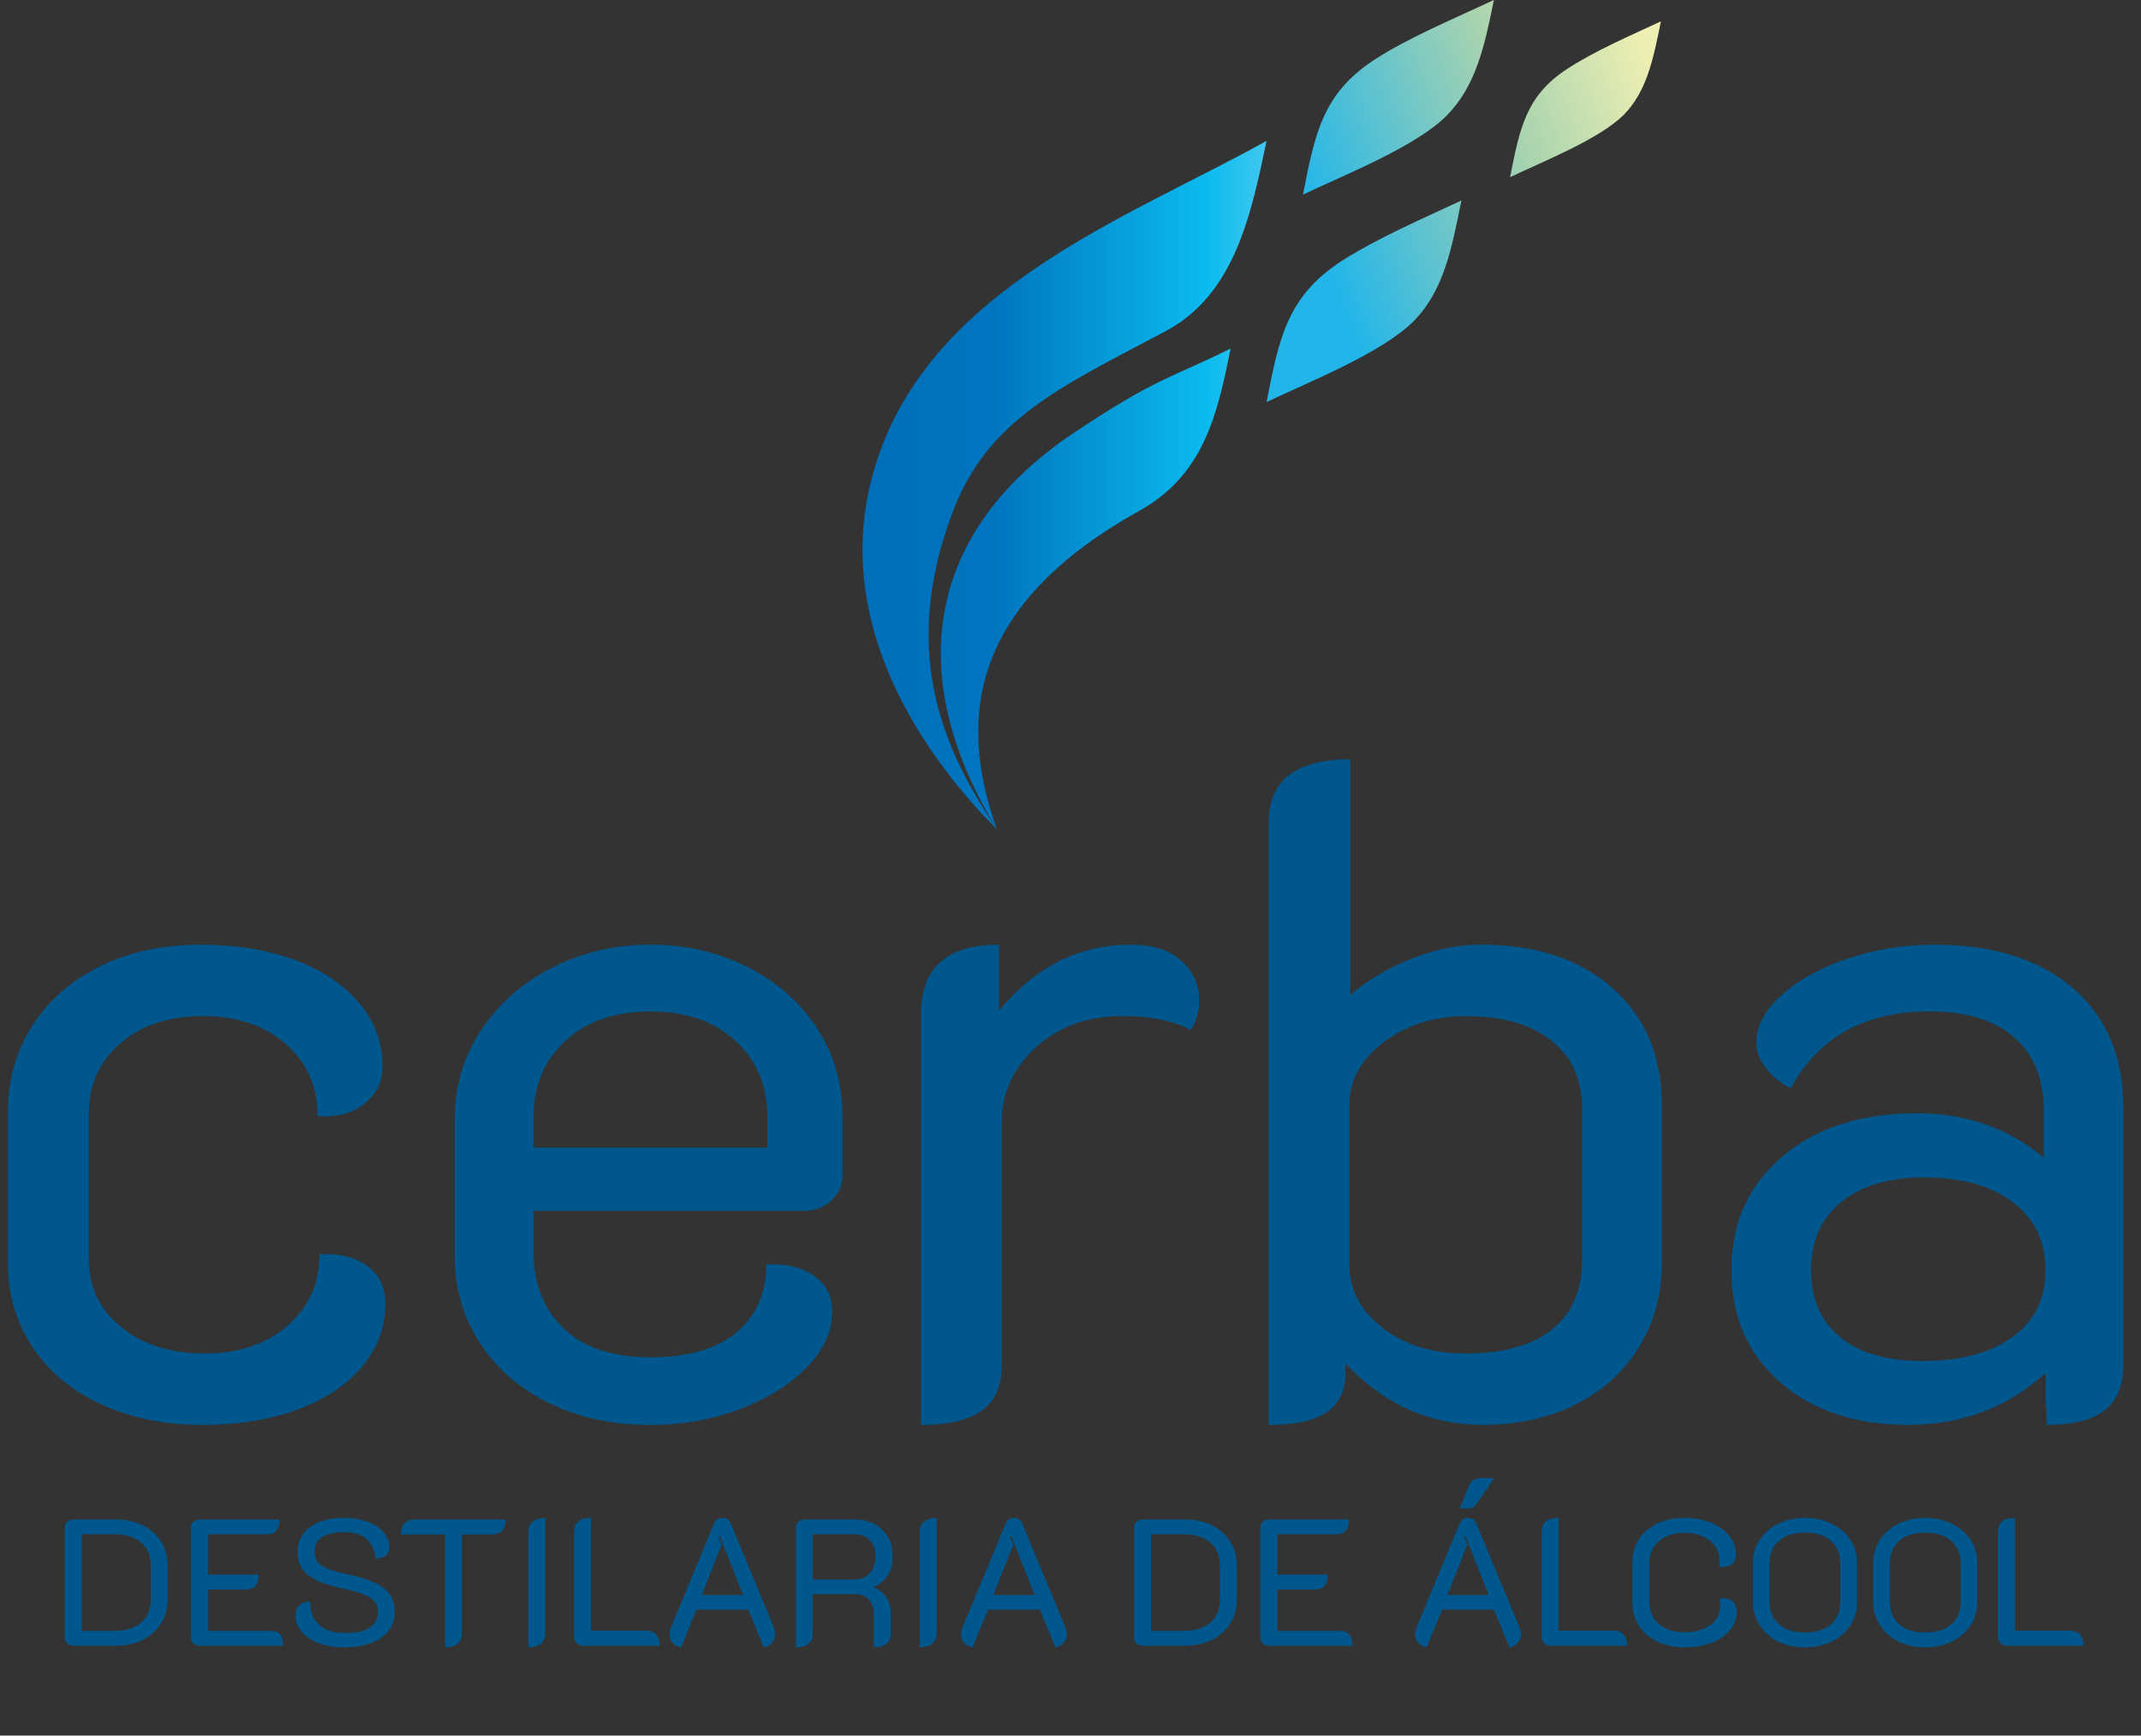 <svg width="132" height="107" viewBox="0 0 132 107" fill="none" xmlns="http://www.w3.org/2000/svg">
<rect x="0" y="0" width="132" height="107" fill="#333333" stroke="none"/>
<g clip-path="url(#clip0_2245_101)">
<path fill-rule="evenodd" clip-rule="evenodd" d="M80.334 11.998C81.074 8.194 81.562 5.769 84.71 3.7C86.78 2.339 89.837 1.067 92.103 -0.003C91.527 2.874 90.986 5.301 89.208 7.111C87.347 9.016 82.856 10.798 80.334 11.994V11.998ZM102.401 1.317C100.569 2.168 98.306 3.146 96.626 4.244C94.094 5.899 93.708 7.858 93.1 10.925C95.129 9.953 98.632 8.573 100.139 7.051C101.547 5.592 101.93 3.633 102.401 1.317ZM82.653 16.131C79.375 18.292 78.853 20.827 78.09 24.786C80.707 23.539 85.245 21.745 87.182 19.773C89.014 17.893 89.502 15.352 90.1 12.361C87.739 13.466 84.812 14.726 82.65 16.134L82.653 16.131Z" fill="url(#paint0_linear_2245_101)"/>
<path fill-rule="evenodd" clip-rule="evenodd" d="M61.456 51.12C57.943 47.62 51.012 39.135 53.838 29.138C57.035 17.83 69.51 13.479 78.09 8.681C77.153 13.118 76.159 18.128 71.874 20.41C65.44 23.831 60.886 25.802 58.702 31.654C55.42 40.446 58.307 46.424 61.456 51.12ZM61.456 51.12C58.838 43.772 60.304 37.021 70.251 31.486C74.172 29.302 75.045 25.65 75.868 21.489C72.092 23.365 71.415 23.22 66.291 26.628C56.43 33.186 56.11 42.401 61.459 51.12" fill="url(#paint1_linear_2245_101)"/>
<path d="M4.53 101.458C4.382 101.458 4.256 101.414 4.152 101.325C4.049 101.229 3.997 101.11 3.997 100.969V94.167C3.997 94.026 4.045 93.911 4.141 93.822C4.245 93.726 4.375 93.678 4.53 93.678H7.131C7.761 93.678 8.317 93.796 8.799 94.033C9.28 94.27 9.655 94.604 9.921 95.034C10.195 95.456 10.333 95.941 10.333 96.49V98.624C10.333 99.172 10.195 99.661 9.921 100.091C9.655 100.521 9.277 100.858 8.788 101.103C8.306 101.34 7.754 101.458 7.131 101.458H4.53ZM7.02 100.547C7.732 100.547 8.287 100.38 8.687 100.047C9.088 99.706 9.288 99.235 9.288 98.635V96.479C9.288 95.886 9.088 95.423 8.687 95.089C8.287 94.756 7.732 94.589 7.02 94.589H5.042V100.547H7.02ZM11.78 94.167C11.78 94.026 11.832 93.911 11.935 93.822C12.039 93.726 12.165 93.678 12.313 93.678H17.237C17.237 93.989 17.174 94.219 17.048 94.367C16.922 94.515 16.726 94.589 16.459 94.589H12.825V97.079H15.937C15.937 97.39 15.874 97.62 15.748 97.768C15.622 97.916 15.429 97.99 15.17 97.99H12.825V100.547H16.693C16.952 100.547 17.145 100.621 17.271 100.769C17.397 100.917 17.46 101.147 17.46 101.458H12.313C12.165 101.458 12.039 101.414 11.935 101.325C11.832 101.229 11.78 101.11 11.78 100.969V94.167ZM21.234 101.558C20.612 101.558 20.071 101.469 19.611 101.292C19.159 101.114 18.815 100.877 18.578 100.58C18.341 100.284 18.222 99.965 18.222 99.624C18.222 99.343 18.296 99.128 18.444 98.98C18.593 98.824 18.819 98.746 19.122 98.746C19.122 99.376 19.311 99.858 19.689 100.191C20.067 100.517 20.597 100.68 21.279 100.68C21.931 100.68 22.431 100.573 22.779 100.358C23.128 100.136 23.302 99.809 23.302 99.38C23.302 99.12 23.235 98.909 23.102 98.746C22.976 98.576 22.757 98.431 22.446 98.313C22.142 98.187 21.701 98.061 21.123 97.935C20.441 97.787 19.9 97.616 19.5 97.423C19.1 97.223 18.807 96.983 18.622 96.701C18.437 96.419 18.344 96.071 18.344 95.656C18.344 95.241 18.459 94.878 18.689 94.567C18.926 94.248 19.259 94.004 19.689 93.833C20.119 93.663 20.619 93.578 21.19 93.578C21.731 93.578 22.212 93.655 22.635 93.811C23.065 93.959 23.398 94.174 23.635 94.456C23.88 94.73 24.002 95.041 24.002 95.389C24.002 95.604 23.932 95.775 23.791 95.901C23.657 96.019 23.446 96.079 23.157 96.079C23.076 95.515 22.876 95.104 22.557 94.845C22.246 94.585 21.79 94.456 21.19 94.456C20.612 94.456 20.167 94.559 19.856 94.767C19.545 94.967 19.389 95.252 19.389 95.623C19.389 95.882 19.445 96.097 19.556 96.267C19.674 96.43 19.871 96.571 20.145 96.69C20.427 96.808 20.819 96.923 21.323 97.034C22.079 97.197 22.672 97.379 23.102 97.579C23.539 97.779 23.854 98.024 24.046 98.313C24.239 98.602 24.335 98.957 24.335 99.38C24.335 100.054 24.054 100.588 23.491 100.98C22.927 101.366 22.175 101.558 21.234 101.558ZM27.433 94.6H24.72C24.72 93.985 25.009 93.678 25.587 93.678H31.178C31.178 94.293 30.889 94.6 30.311 94.6H28.477V100.691C28.477 100.973 28.389 101.188 28.211 101.336C28.033 101.484 27.773 101.558 27.433 101.558V94.6ZM32.572 94.445C32.572 94.17 32.661 93.959 32.839 93.811C33.024 93.655 33.283 93.578 33.617 93.578V100.691C33.617 100.966 33.524 101.18 33.339 101.336C33.161 101.484 32.905 101.558 32.572 101.558V94.445ZM35.944 101.458C35.796 101.458 35.667 101.406 35.555 101.303C35.452 101.192 35.4 101.062 35.4 100.914V94.445C35.4 93.867 35.748 93.578 36.445 93.578V100.536H39.857C40.116 100.536 40.316 100.617 40.457 100.78C40.598 100.936 40.669 101.162 40.669 101.458H35.944ZM41.988 101.558C41.766 101.514 41.592 101.421 41.465 101.28C41.34 101.132 41.277 100.954 41.277 100.747C41.277 100.606 41.31 100.458 41.377 100.302L44.033 93.911C44.122 93.689 44.292 93.578 44.544 93.578C44.782 93.578 44.948 93.689 45.045 93.911L47.701 100.302C47.768 100.458 47.801 100.606 47.801 100.747C47.801 100.947 47.738 101.121 47.612 101.269C47.486 101.418 47.312 101.514 47.09 101.558L46.134 99.235H42.944L41.988 101.558ZM45.812 98.335L44.378 94.7L44.289 94.734L44.489 95.245L43.266 98.335H45.812ZM49.077 94.167C49.077 94.026 49.125 93.911 49.221 93.822C49.325 93.726 49.455 93.678 49.61 93.678H52.678C53.397 93.678 53.968 93.889 54.39 94.311C54.82 94.726 55.035 95.282 55.035 95.978C55.035 96.853 54.653 97.472 53.89 97.835V97.868C54.223 98.009 54.479 98.224 54.657 98.513C54.835 98.794 54.923 99.139 54.923 99.546V100.691C54.923 100.973 54.835 101.188 54.657 101.336C54.479 101.484 54.219 101.558 53.879 101.558V99.613C53.879 99.176 53.779 98.846 53.579 98.624C53.386 98.394 53.097 98.279 52.712 98.279H50.111V100.691C50.111 100.973 50.022 101.188 49.844 101.336C49.673 101.484 49.418 101.558 49.077 101.558V94.167ZM52.645 97.379C53.052 97.379 53.375 97.253 53.612 97.001C53.856 96.749 53.979 96.404 53.979 95.967C53.979 95.523 53.864 95.182 53.634 94.945C53.404 94.708 53.075 94.589 52.645 94.589H50.111V97.379H52.645ZM56.702 94.445C56.702 94.17 56.791 93.959 56.969 93.811C57.154 93.655 57.413 93.578 57.747 93.578V100.691C57.747 100.966 57.654 101.18 57.469 101.336C57.291 101.484 57.036 101.558 56.702 101.558V94.445ZM59.964 101.558C59.741 101.514 59.567 101.421 59.441 101.28C59.315 101.132 59.252 100.954 59.252 100.747C59.252 100.606 59.285 100.458 59.352 100.302L62.009 93.911C62.098 93.689 62.268 93.578 62.52 93.578C62.757 93.578 62.924 93.689 63.02 93.911L65.677 100.302C65.743 100.458 65.777 100.606 65.777 100.747C65.777 100.947 65.714 101.121 65.588 101.269C65.462 101.418 65.288 101.514 65.066 101.558L64.109 99.235H60.919L59.964 101.558ZM63.787 98.335L62.353 94.7L62.264 94.734L62.465 95.245L61.242 98.335H63.787ZM70.452 101.458C70.303 101.458 70.177 101.414 70.074 101.325C69.97 101.229 69.918 101.11 69.918 100.969V94.167C69.918 94.026 69.966 93.911 70.063 93.822C70.166 93.726 70.296 93.678 70.452 93.678H73.053C73.683 93.678 74.238 93.796 74.72 94.033C75.202 94.27 75.576 94.604 75.843 95.034C76.117 95.456 76.254 95.941 76.254 96.49V98.624C76.254 99.172 76.117 99.661 75.843 100.091C75.576 100.521 75.198 100.858 74.709 101.103C74.227 101.34 73.675 101.458 73.053 101.458H70.452ZM72.942 100.547C73.653 100.547 74.209 100.38 74.609 100.047C75.009 99.706 75.209 99.235 75.209 98.635V96.479C75.209 95.886 75.009 95.423 74.609 95.089C74.209 94.756 73.653 94.589 72.942 94.589H70.963V100.547H72.942ZM77.701 94.167C77.701 94.026 77.753 93.911 77.857 93.822C77.96 93.726 78.086 93.678 78.234 93.678H83.159C83.159 93.989 83.096 94.219 82.97 94.367C82.844 94.515 82.647 94.589 82.38 94.589H78.746V97.079H81.858C81.858 97.39 81.795 97.62 81.669 97.768C81.543 97.916 81.35 97.99 81.091 97.99H78.746V100.547H82.614C82.873 100.547 83.066 100.621 83.192 100.769C83.318 100.917 83.381 101.147 83.381 101.458H78.234C78.086 101.458 77.96 101.414 77.857 101.325C77.753 101.229 77.701 101.11 77.701 100.969V94.167ZM87.958 101.558C87.736 101.514 87.562 101.421 87.436 101.28C87.31 101.132 87.247 100.954 87.247 100.747C87.247 100.606 87.28 100.458 87.347 100.302L90.003 93.911C90.092 93.689 90.263 93.578 90.515 93.578C90.752 93.578 90.918 93.689 91.015 93.911L93.671 100.302C93.738 100.458 93.771 100.606 93.771 100.747C93.771 100.947 93.708 101.121 93.582 101.269C93.457 101.418 93.282 101.514 93.06 101.558L92.104 99.235H88.914L87.958 101.558ZM91.782 98.335L90.348 94.7L90.259 94.734L90.459 95.245L89.236 98.335H91.782ZM90.615 91.499C90.718 91.247 91.004 91.121 91.471 91.121H92.126L90.993 92.766C90.933 92.862 90.859 92.925 90.77 92.955C90.681 92.985 90.54 92.999 90.348 92.999L89.992 92.988L90.615 91.499ZM95.592 101.458C95.443 101.458 95.314 101.406 95.203 101.303C95.099 101.192 95.047 101.062 95.047 100.914V94.445C95.047 93.867 95.395 93.578 96.092 93.578V100.536H99.504C99.764 100.536 99.964 100.617 100.104 100.78C100.245 100.936 100.316 101.162 100.316 101.458H95.592ZM103.858 101.558C103.235 101.558 102.68 101.443 102.19 101.214C101.701 100.977 101.32 100.651 101.046 100.236C100.779 99.813 100.645 99.335 100.645 98.802V96.312C100.645 95.778 100.779 95.304 101.046 94.889C101.32 94.474 101.698 94.152 102.179 93.922C102.661 93.692 103.213 93.578 103.836 93.578C104.458 93.578 105.01 93.678 105.492 93.878C105.973 94.07 106.348 94.341 106.614 94.689C106.889 95.037 107.026 95.438 107.026 95.889C107.026 96.112 106.952 96.286 106.803 96.412C106.655 96.538 106.459 96.601 106.214 96.601C106.162 96.601 106.085 96.594 105.981 96.579C105.996 96.49 106.003 96.349 106.003 96.156C106.003 95.838 105.91 95.552 105.725 95.3C105.547 95.048 105.292 94.852 104.958 94.711C104.632 94.57 104.258 94.5 103.836 94.5C103.421 94.5 103.05 94.578 102.724 94.734C102.398 94.882 102.142 95.097 101.957 95.378C101.779 95.652 101.69 95.964 101.69 96.312V98.802C101.69 99.157 101.779 99.476 101.957 99.758C102.142 100.032 102.398 100.247 102.724 100.402C103.057 100.558 103.435 100.636 103.858 100.636C104.288 100.636 104.669 100.565 105.003 100.425C105.336 100.284 105.595 100.091 105.781 99.847C105.966 99.595 106.059 99.306 106.059 98.98C106.059 98.861 106.051 98.72 106.036 98.557C106.14 98.542 106.214 98.535 106.259 98.535C106.503 98.535 106.7 98.605 106.848 98.746C107.003 98.887 107.081 99.076 107.081 99.313C107.081 99.75 106.944 100.139 106.67 100.48C106.396 100.821 106.014 101.088 105.525 101.28C105.043 101.466 104.488 101.558 103.858 101.558ZM111.278 101.558C110.663 101.558 110.111 101.44 109.622 101.203C109.14 100.958 108.763 100.625 108.488 100.202C108.214 99.772 108.077 99.298 108.077 98.779V96.334C108.077 95.815 108.214 95.349 108.488 94.934C108.763 94.511 109.14 94.181 109.622 93.944C110.111 93.7 110.663 93.578 111.278 93.578C111.901 93.578 112.453 93.7 112.934 93.944C113.424 94.181 113.805 94.511 114.079 94.934C114.354 95.349 114.491 95.815 114.491 96.334V98.779C114.491 99.298 114.354 99.772 114.079 100.202C113.805 100.625 113.424 100.958 112.934 101.203C112.445 101.44 111.893 101.558 111.278 101.558ZM111.278 100.647C111.967 100.647 112.505 100.476 112.89 100.136C113.275 99.795 113.468 99.339 113.468 98.768V96.356C113.468 95.786 113.275 95.334 112.89 95C112.505 94.659 111.967 94.489 111.278 94.489C110.597 94.489 110.063 94.659 109.678 95C109.292 95.334 109.1 95.786 109.1 96.356V98.768C109.1 99.339 109.292 99.795 109.678 100.136C110.063 100.476 110.597 100.647 111.278 100.647ZM118.692 101.558C118.077 101.558 117.525 101.44 117.036 101.203C116.554 100.958 116.176 100.625 115.902 100.202C115.628 99.772 115.491 99.298 115.491 98.779V96.334C115.491 95.815 115.628 95.349 115.902 94.934C116.176 94.511 116.554 94.181 117.036 93.944C117.525 93.7 118.077 93.578 118.692 93.578C119.315 93.578 119.867 93.7 120.348 93.944C120.837 94.181 121.219 94.511 121.493 94.934C121.767 95.349 121.904 95.815 121.904 96.334V98.779C121.904 99.298 121.767 99.772 121.493 100.202C121.219 100.625 120.837 100.958 120.348 101.203C119.859 101.44 119.307 101.558 118.692 101.558ZM118.692 100.647C119.381 100.647 119.919 100.476 120.304 100.136C120.689 99.795 120.882 99.339 120.882 98.768V96.356C120.882 95.786 120.689 95.334 120.304 95C119.919 94.659 119.381 94.489 118.692 94.489C118.01 94.489 117.477 94.659 117.092 95C116.706 95.334 116.514 95.786 116.514 96.356V98.768C116.514 99.339 116.706 99.795 117.092 100.136C117.477 100.476 118.01 100.647 118.692 100.647ZM123.727 101.458C123.579 101.458 123.449 101.406 123.338 101.303C123.235 101.192 123.183 101.062 123.183 100.914V94.445C123.183 93.867 123.531 93.578 124.227 93.578V100.536H127.64C127.899 100.536 128.099 100.617 128.24 100.78C128.381 100.936 128.451 101.162 128.451 101.458H123.727Z" fill="#00578D"/>
<path d="M22.64 78.046C21.897 77.495 20.916 77.255 19.697 77.331C19.697 79.122 19.039 80.587 17.725 81.73C16.412 82.872 14.706 83.445 12.611 83.445C10.516 83.445 8.801 82.904 7.468 81.815C6.133 80.73 5.468 79.328 5.468 77.615V68.7C5.468 66.909 6.114 65.453 7.412 64.327C8.706 63.203 10.402 62.64 12.497 62.64C14.592 62.64 16.298 63.213 17.611 64.355C18.925 65.498 19.583 66.985 19.583 68.814C20.764 68.89 21.726 68.634 22.469 68.042C23.213 67.453 23.583 66.681 23.583 65.729C23.583 64.282 23.105 62.985 22.153 61.842C21.2 60.7 19.878 59.814 18.181 59.184C16.485 58.557 14.551 58.241 12.38 58.241C10.054 58.241 7.997 58.681 6.206 59.554C4.415 60.431 3.016 61.649 2.006 63.213C0.997 64.776 0.49 66.567 0.49 68.586V77.846C0.49 79.79 0.993 81.524 2.006 83.046C3.016 84.572 4.437 85.752 6.266 86.591C8.095 87.429 10.171 87.847 12.497 87.847C14.668 87.847 16.611 87.534 18.327 86.904C20.042 86.274 21.374 85.388 22.327 84.246C23.28 83.103 23.757 81.805 23.757 80.359C23.757 79.369 23.387 78.596 22.643 78.046H22.64Z" fill="#00578D"/>
<path d="M46.073 59.611C44.263 58.697 42.272 58.241 40.098 58.241C37.924 58.241 35.917 58.709 34.069 59.643C32.221 60.576 30.753 61.864 29.667 63.501C28.581 65.14 28.037 66.969 28.037 68.988V77.448C28.037 79.429 28.553 81.21 29.581 82.793C30.61 84.375 32.041 85.613 33.87 86.508C35.699 87.404 37.775 87.85 40.101 87.85C42.044 87.85 43.873 87.527 45.589 86.879C47.304 86.233 48.684 85.375 49.731 84.306C50.779 83.239 51.304 82.097 51.304 80.875C51.304 79.885 50.912 79.131 50.133 78.619C49.352 78.103 48.39 77.884 47.247 77.96C47.247 79.714 46.636 81.106 45.418 82.135C44.2 83.163 42.427 83.679 40.101 83.679C37.775 83.679 35.993 83.09 34.759 81.907C33.518 80.726 32.901 79.163 32.901 77.22V74.647H49.592C50.238 74.647 50.792 74.438 51.251 74.017C51.709 73.599 51.937 73.084 51.937 72.473V68.814C51.937 66.795 51.412 64.985 50.367 63.383C49.32 61.782 47.889 60.526 46.079 59.611H46.073ZM47.301 70.757H32.898V68.814C32.898 66.909 33.556 65.355 34.87 64.156C36.183 62.956 37.927 62.355 40.101 62.355C42.275 62.355 44.016 62.956 45.332 64.156C46.646 65.355 47.304 66.909 47.304 68.814V70.757H47.301Z" fill="#00578D"/>
<path d="M69.707 58.241C66.542 58.241 63.836 59.602 61.586 62.307V61.731C61.586 61.731 61.586 61.731 61.589 61.728V58.241C58.389 58.241 56.788 59.652 56.788 62.472V87.85C58.465 87.85 59.712 87.553 60.532 86.964C61.352 86.375 61.76 85.448 61.76 84.192V69.216C61.76 67.387 62.466 65.836 63.874 64.558C65.282 63.282 67.055 62.643 69.191 62.643C70.944 62.643 72.352 62.928 73.419 63.501C73.761 62.966 73.935 62.358 73.935 61.671C73.935 60.719 73.574 59.909 72.849 59.244C72.124 58.576 71.077 58.244 69.707 58.244V58.241Z" fill="#00578D"/>
<path d="M99.43 60.928C97.411 59.136 94.705 58.241 91.312 58.241C89.711 58.241 88.081 58.611 86.426 59.355C85.233 59.89 84.179 60.551 83.252 61.333V60.757V46.81C79.897 46.81 78.22 48.104 78.22 50.696V87.847C79.859 87.847 81.058 87.581 81.821 87.046C82.584 86.515 82.964 85.695 82.964 84.587C82.945 84.565 82.929 84.546 82.91 84.524C82.938 84.416 82.957 84.302 82.957 84.185V84.059C85.325 86.581 88.144 87.844 91.423 87.844C93.556 87.844 95.461 87.423 97.139 86.587C98.816 85.749 100.12 84.568 101.053 83.043C101.987 81.521 102.455 79.805 102.455 77.9V68.127C102.455 65.118 101.446 62.716 99.427 60.925L99.43 60.928ZM97.544 77.675C97.544 79.543 96.923 80.97 95.686 81.964C94.445 82.954 92.667 83.448 90.341 83.448C88.322 83.448 86.625 82.926 85.255 81.878C83.885 80.831 83.198 79.527 83.198 77.963V68.077C83.198 66.589 83.904 65.314 85.312 64.248C86.72 63.181 88.416 62.646 90.398 62.646C92.645 62.646 94.398 63.153 95.657 64.162C96.914 65.172 97.544 66.574 97.544 68.362V77.679V77.675Z" fill="#00578D"/>
<path d="M127.805 60.928C125.729 59.136 122.881 58.241 119.26 58.241C117.393 58.241 115.612 58.526 113.915 59.098C112.219 59.671 110.858 60.425 109.83 61.355C108.801 62.288 108.285 63.27 108.285 64.298C108.285 64.833 108.485 65.355 108.886 65.868C109.288 66.38 109.792 66.792 110.402 67.096C112.118 63.934 114.975 62.352 118.976 62.352C121.223 62.352 122.957 62.887 124.178 63.953C125.378 65.004 125.986 66.479 126.005 68.377V71.381C123.849 69.561 121.245 68.637 118.178 68.637C114.748 68.637 111.985 69.523 109.89 71.295C107.795 73.068 106.747 75.403 106.747 78.296C106.747 81.188 107.747 83.461 109.747 85.214C111.747 86.967 114.387 87.844 117.662 87.844C120.938 87.844 123.827 86.765 126.122 84.628V86.787H126.175V87.844C127.815 87.844 129.014 87.54 129.777 86.929C130.54 86.322 130.919 85.347 130.919 84.014V68.352C130.919 65.191 129.881 62.713 127.805 60.921V60.928ZM124.09 82.419C122.735 83.41 120.878 83.907 118.517 83.907C116.346 83.907 114.659 83.423 113.459 82.448C112.26 81.473 111.659 80.097 111.659 78.305C111.659 76.514 112.276 75.115 113.516 74.106C114.754 73.096 116.46 72.59 118.631 72.59C120.954 72.59 122.783 73.106 124.118 74.134C125.454 75.163 126.118 76.555 126.118 78.305C126.118 80.055 125.441 81.432 124.09 82.419Z" fill="#00578D"/>
</g>
<defs>
<linearGradient id="paint0_linear_2245_101" x1="72.688" y1="16.909" x2="113.573" y2="2.029" gradientUnits="userSpaceOnUse">
<stop offset="0.2" stop-color="#21B5EA"/>
<stop offset="0.52" stop-color="#A8D3AF"/>
<stop offset="0.73" stop-color="#EEEFB2"/>
</linearGradient>
<linearGradient id="paint1_linear_2245_101" x1="48.132" y1="29.901" x2="87.951" y2="29.901" gradientUnits="userSpaceOnUse">
<stop stop-color="#0069B4"/>
<stop offset="0.33" stop-color="#0075BF"/>
<stop offset="0.66" stop-color="#0BBBEF"/>
<stop offset="1" stop-color="#D1EAF1"/>
</linearGradient>
<clipPath id="clip0_2245_101">
<rect width="131.02" height="107" fill="white" transform="translate(0.489)"/>
</clipPath>
</defs>
</svg>
